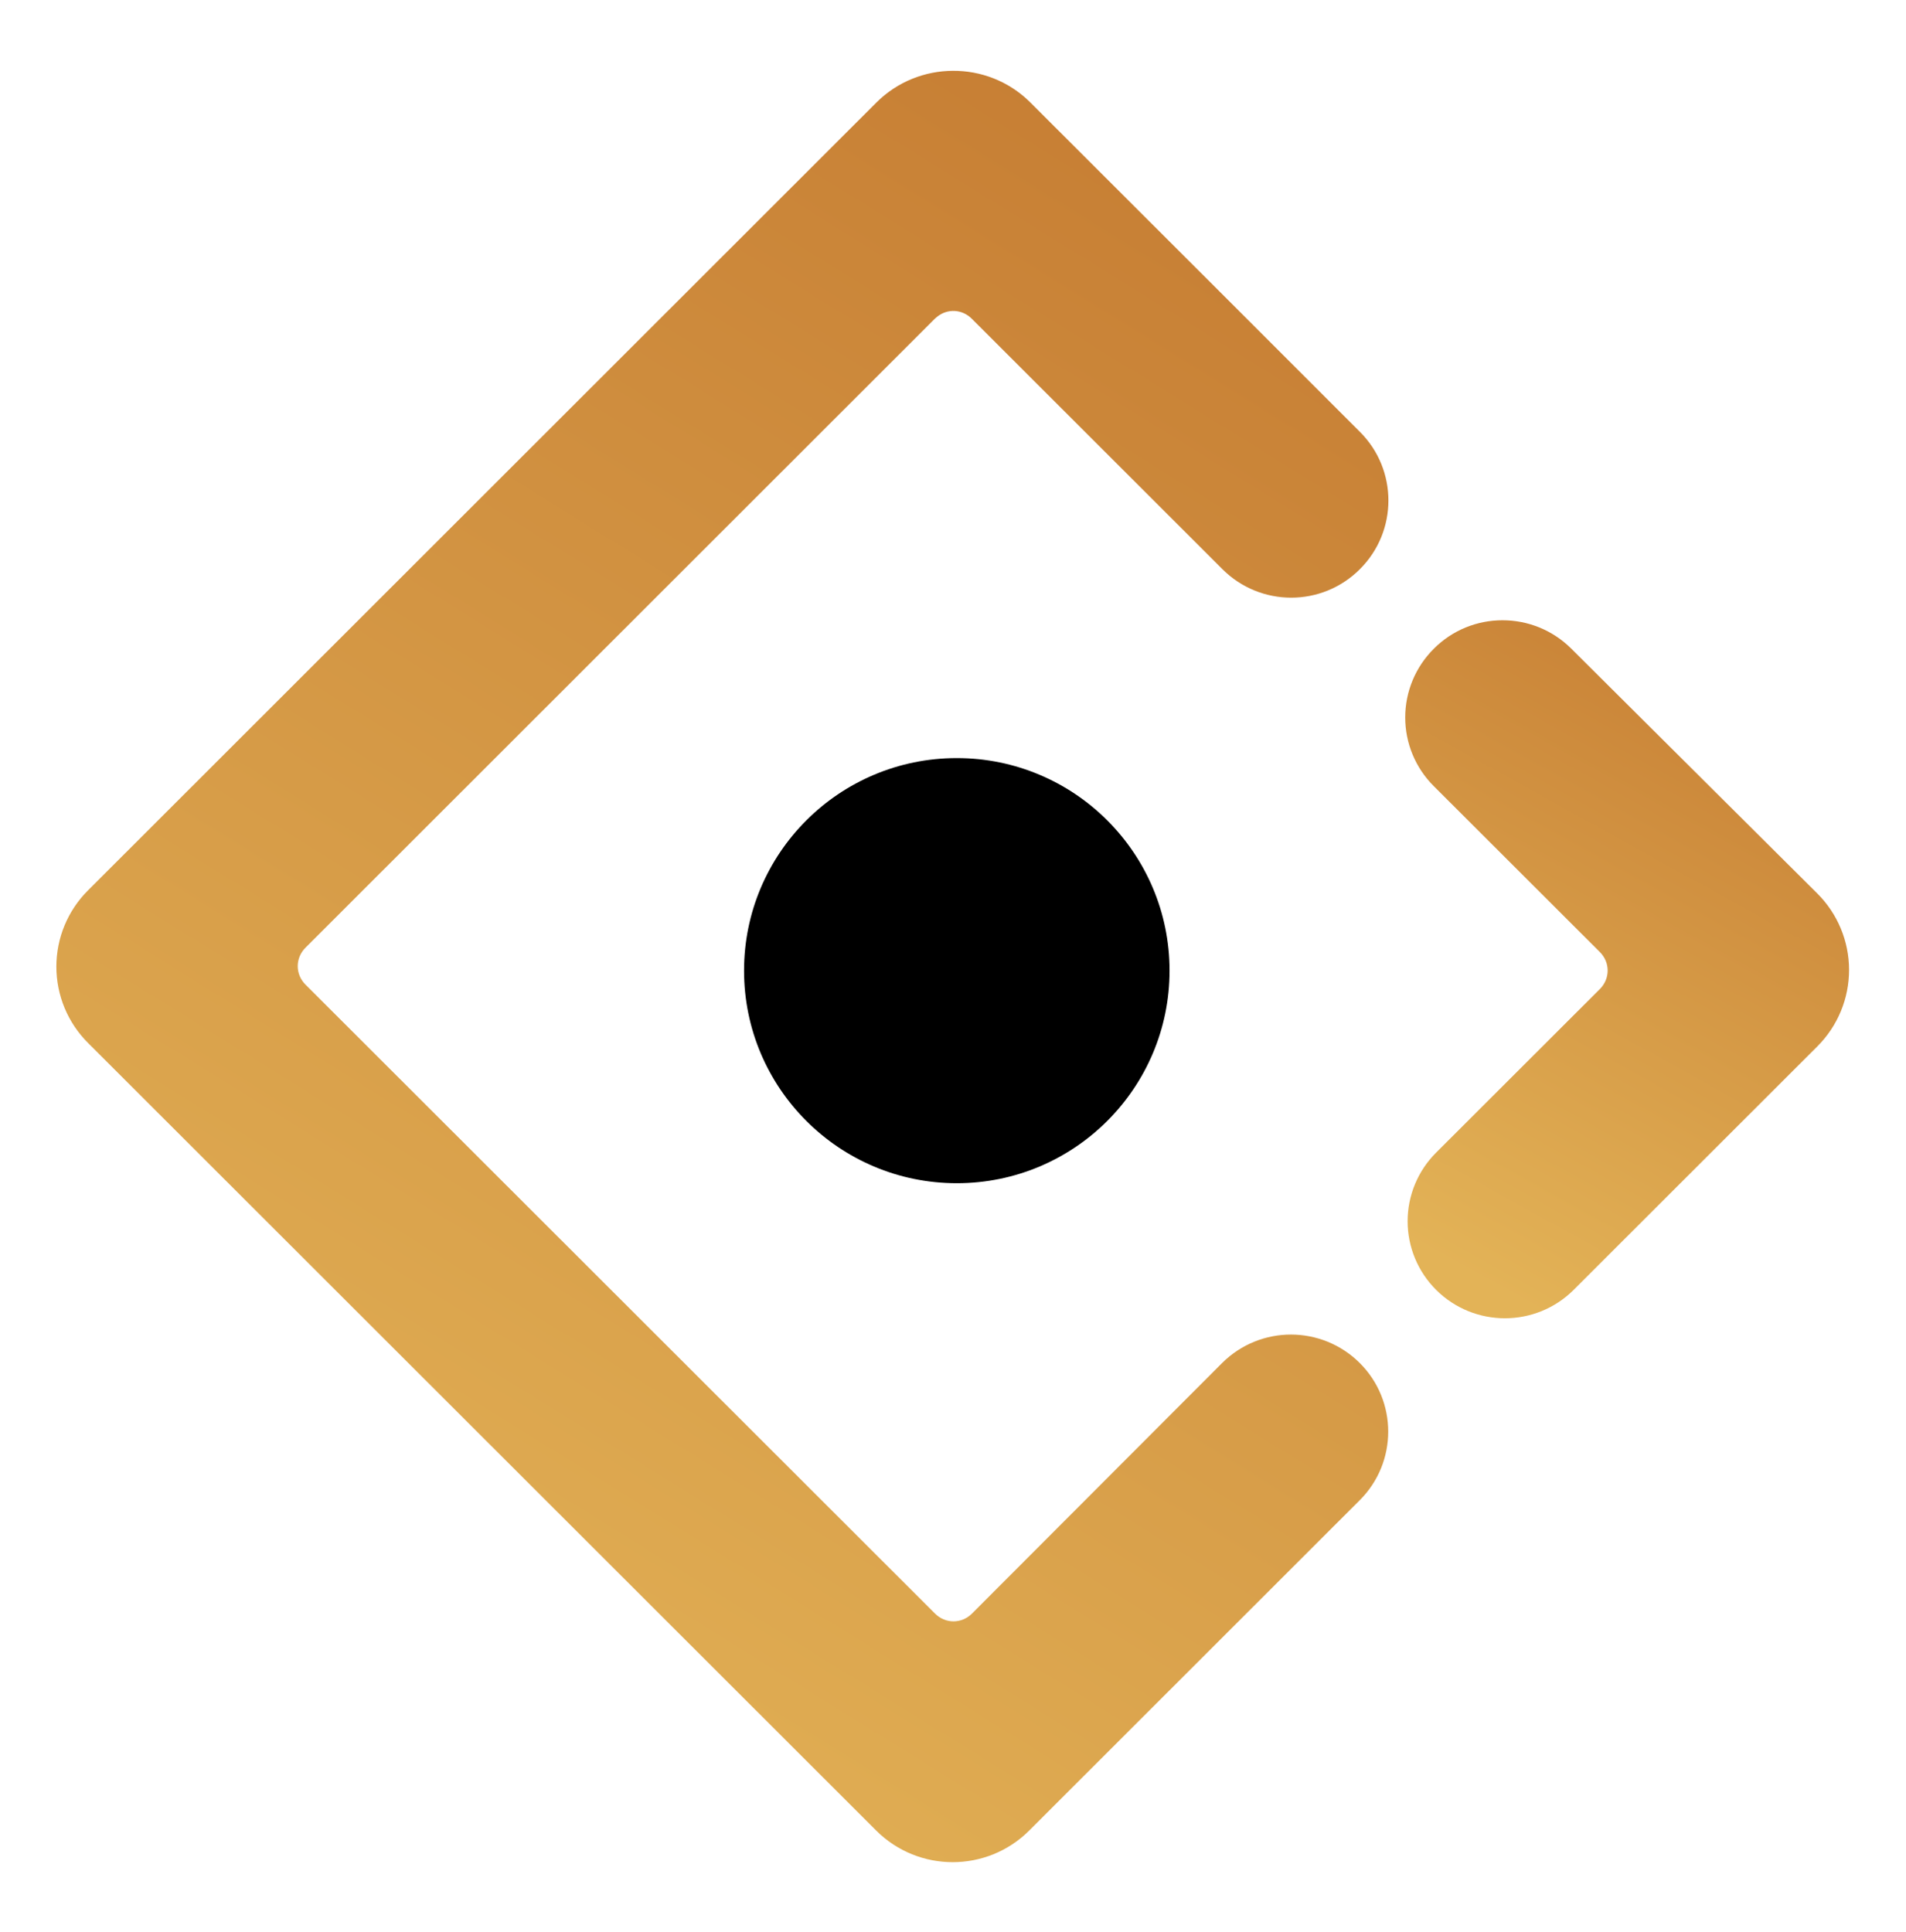 <?xml version="1.0" encoding="UTF-8"?>
<svg width="744px" height="754px" viewBox="0 0 744 754" version="1.1" xmlns="http://www.w3.org/2000/svg" xmlns:xlink="http://www.w3.org/1999/xlink">
    <title>Artboard</title>
    <defs>
        <linearGradient x1="90.653%" y1="-30.26%" x2="29.453%" y2="100%" id="linearGradient-1">
            <stop stop-color="#BE6E29" offset="0%"></stop>
            <stop stop-color="#E3B357" offset="100%"></stop>
        </linearGradient>
        <linearGradient x1="79.728%" y1="-30.26%" x2="34.975%" y2="100%" id="linearGradient-2">
            <stop stop-color="#BE6E29" offset="0%"></stop>
            <stop stop-color="#E3B357" offset="100%"></stop>
        </linearGradient>
    </defs>
    <g id="Artboard" stroke="none" stroke-width="1" fill="none" fill-rule="evenodd">
        <g id="ant-design-svgrepo-com" transform="translate(22, 27.634)" fill-rule="nonzero">
            <path d="M268.437,351.241 C268.437,397.063 305.618,434.21 351.484,434.21 C397.349,434.21 434.531,397.063 434.531,351.241 C434.531,305.419 397.349,268.272 351.484,268.272 C305.618,268.272 268.437,305.419 268.437,351.241 L268.437,351.241 Z" id="Shape" fill="#000000"></path>
            <path d="M508.827,194.522 C523.671,179.757 523.671,155.694 508.827,140.929 L454.218,86.319 L454.296,86.397 C439.843,71.944 414.999,47.1 379.843,12.022 C363.281,-4.15 336.484,-3.993 320.077,12.413 L12.421,319.835 C4.471,327.731 0,338.473 0,349.679 C0,360.884 4.471,371.626 12.421,379.522 L319.999,686.866 C336.511,703.35 363.253,703.35 379.765,686.866 L508.749,557.96 C523.593,543.194 523.593,519.132 508.749,504.366 C493.907,489.597 469.92,489.597 455.077,504.366 L357.421,602.179 C353.359,606.241 347.031,606.241 342.968,602.179 L97.265,356.71 C93.202,352.647 93.202,346.319 97.265,342.257 L342.89,96.788 C343.202,96.475 343.593,96.241 343.906,95.929 C347.968,92.725 353.593,93.038 357.343,96.788 L455.156,194.522 C469.999,209.366 494.062,209.366 508.827,194.522 L508.827,194.522 Z" id="Path" fill="url(#linearGradient-1)"></path>
            <path d="M687.343,321.085 L591.327,225.538 C576.484,210.772 552.421,210.772 537.656,225.616 C530.528,232.712 526.521,242.355 526.521,252.413 C526.521,262.471 530.528,272.114 537.656,279.21 L602.499,343.975 C606.562,348.038 606.562,354.366 602.499,358.429 L538.593,422.257 C531.465,429.353 527.459,438.996 527.459,449.054 C527.459,459.111 531.465,468.754 538.593,475.85 C553.436,490.619 577.422,490.619 592.265,475.85 L687.421,380.772 C695.344,372.856 699.789,362.112 699.774,350.912 C699.759,339.713 695.286,328.98 687.343,321.085 L687.343,321.085 Z" id="Path" fill="url(#linearGradient-2)"></path>
        </g>
    </g>
</svg>